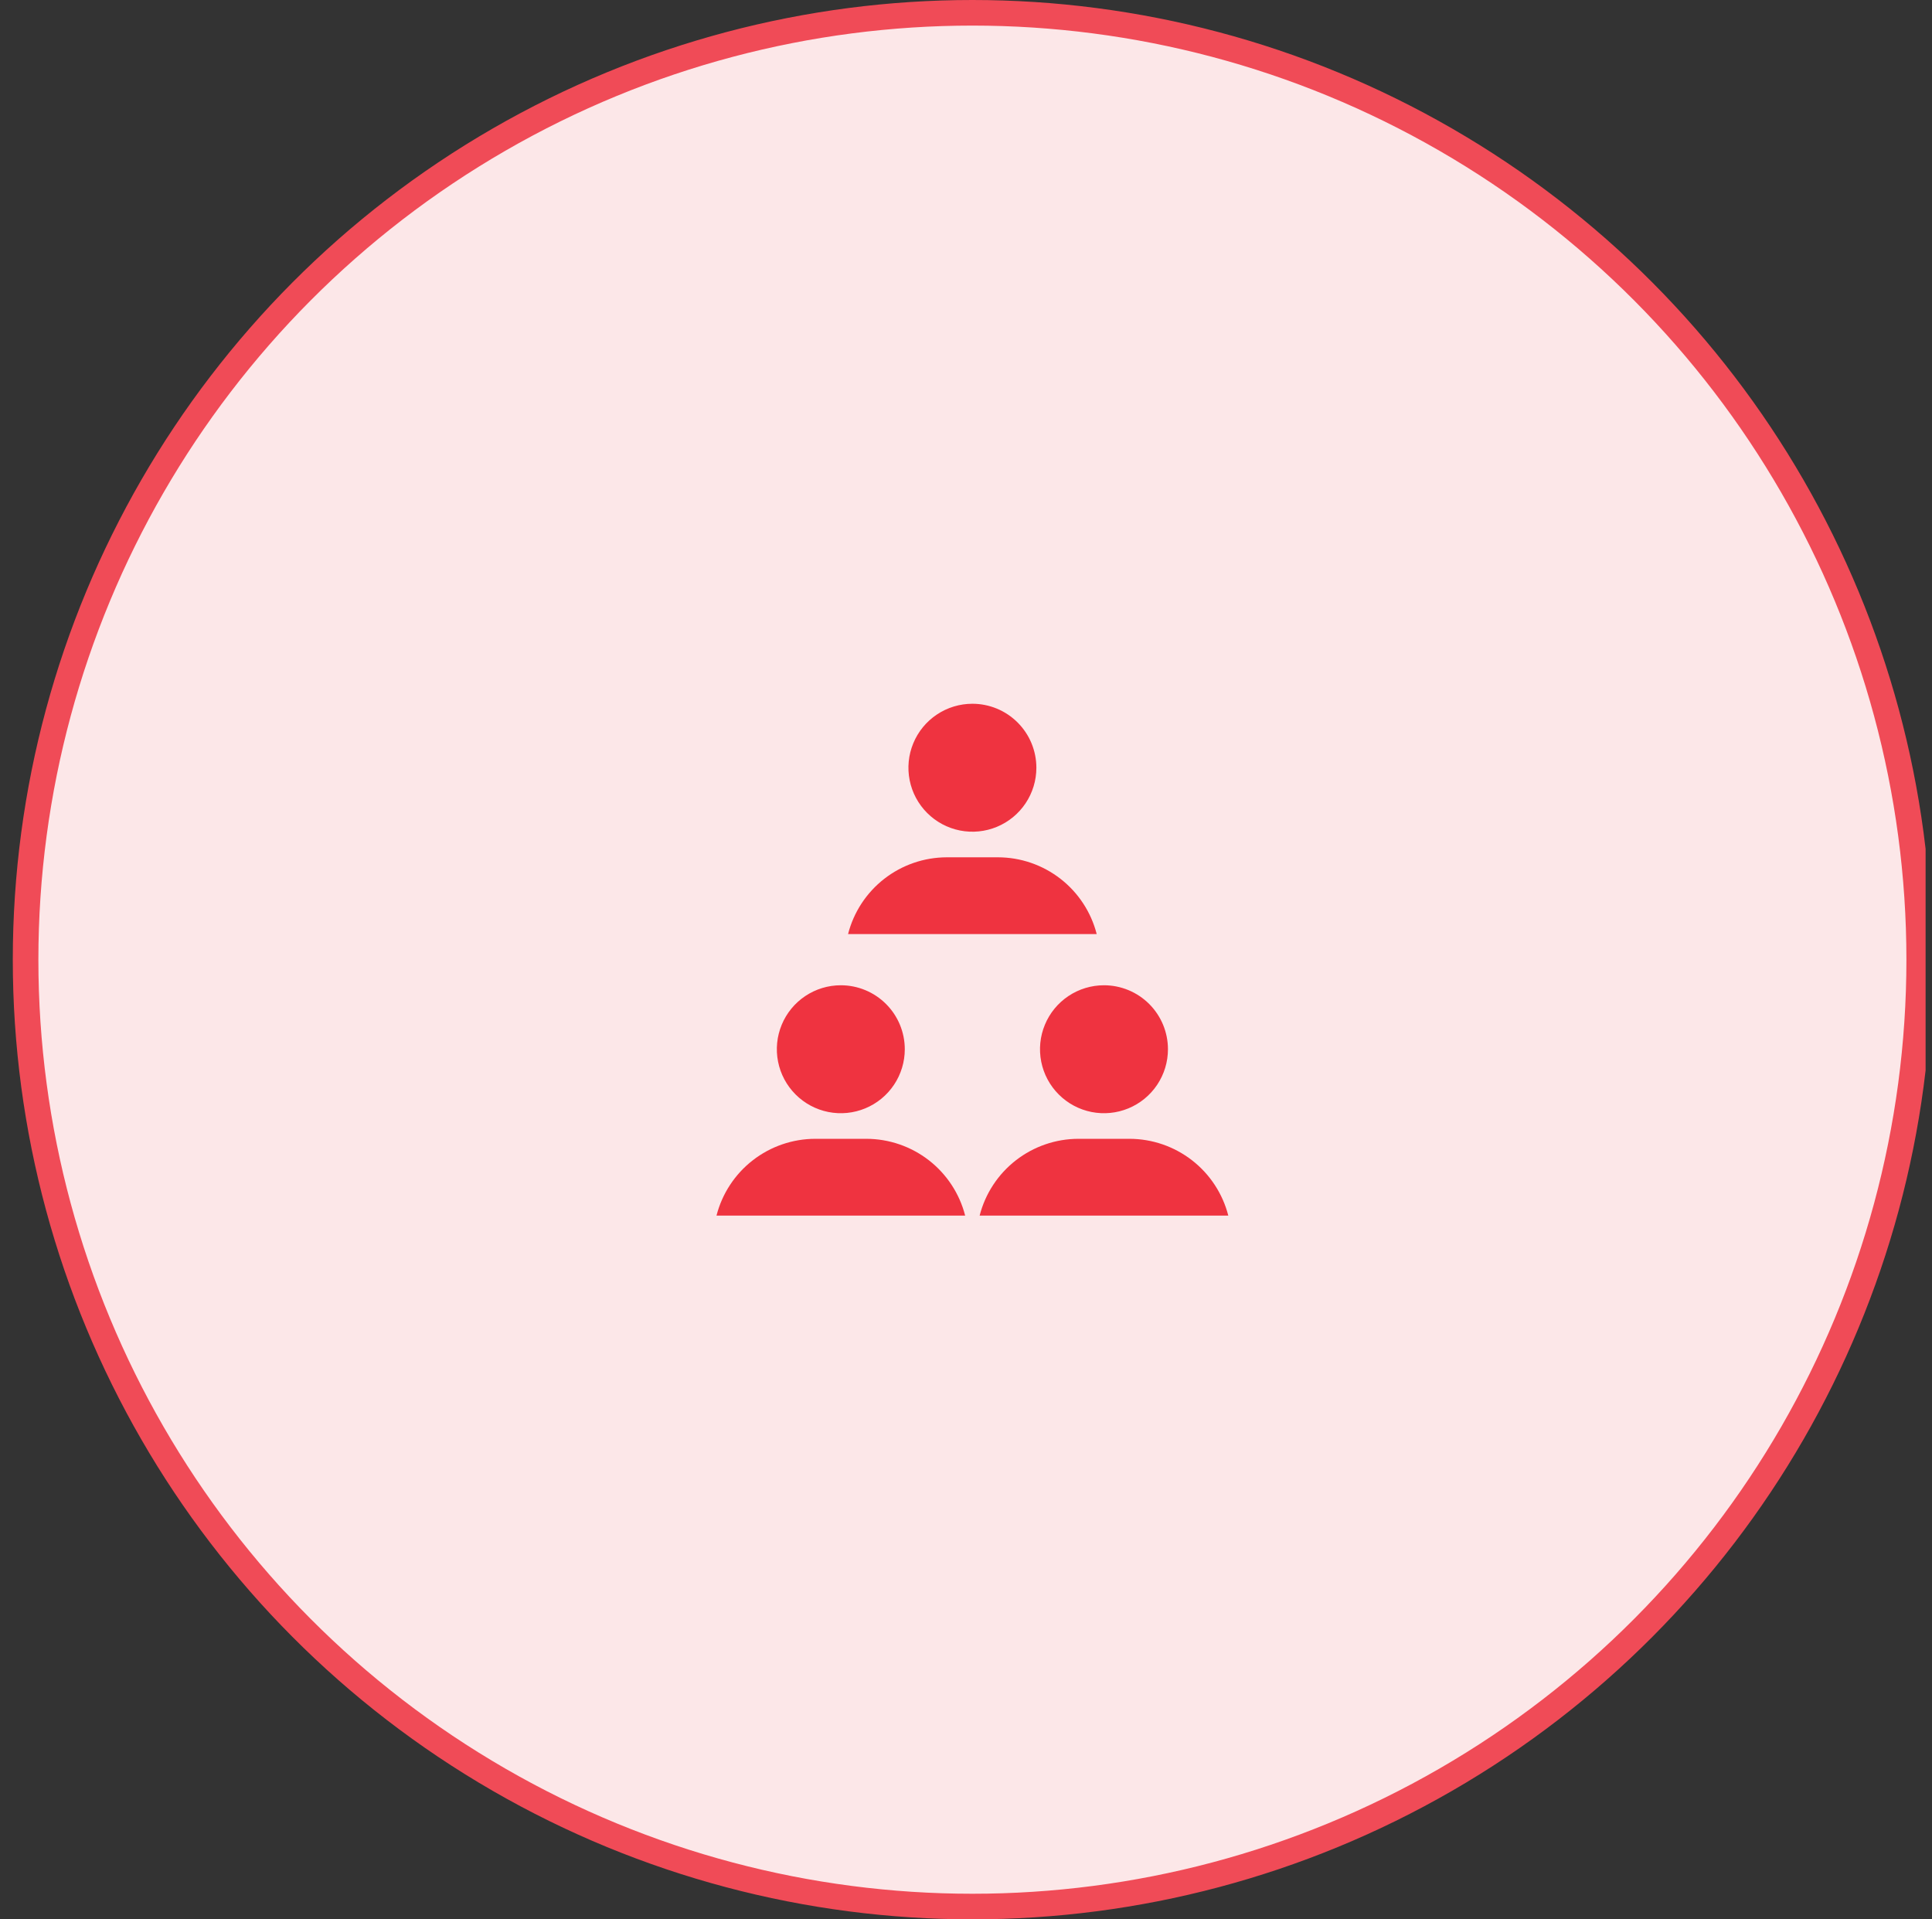 <svg width="151" height="150" viewBox="0 0 151 150" fill="none" xmlns="http://www.w3.org/2000/svg">
<rect x="0" y="0" width="151" height="150" fill="#333333" stroke="none"/>
<g clip-path="url(#clip0_10046_1356)">
<circle cx="76" cy="75" r="74" fill="#FCE7E8" stroke="#F04B57" stroke-width="2"/>
<path d="M70.716 82C70.716 82.989 70.423 83.956 69.873 84.778C69.324 85.6 68.543 86.241 67.629 86.619C66.716 86.998 65.71 87.097 64.74 86.904C63.771 86.711 62.88 86.235 62.181 85.535C61.481 84.836 61.005 83.945 60.812 82.975C60.619 82.005 60.718 81 61.097 80.087C61.475 79.173 62.116 78.392 62.938 77.843C63.76 77.293 64.727 77 65.716 77C67.042 77 68.314 77.527 69.251 78.465C70.189 79.402 70.716 80.674 70.716 82ZM75.434 95C74.995 93.286 73.998 91.767 72.602 90.681C71.205 89.595 69.487 89.004 67.718 89H63.718C61.948 89.003 60.23 89.594 58.833 90.68C57.436 91.766 56.439 93.286 56 95H75.434ZM91.284 82C91.284 82.989 90.991 83.956 90.441 84.778C89.892 85.6 89.111 86.241 88.197 86.619C87.284 86.998 86.278 87.097 85.308 86.904C84.339 86.711 83.448 86.235 82.749 85.535C82.049 84.836 81.573 83.945 81.38 82.975C81.187 82.005 81.286 81 81.665 80.087C82.043 79.173 82.684 78.392 83.506 77.843C84.328 77.293 85.295 77 86.284 77C87.61 77 88.882 77.527 89.82 78.465C90.757 79.402 91.284 80.674 91.284 82ZM96 95C95.561 93.286 94.564 91.767 93.168 90.681C91.771 89.595 90.053 89.004 88.284 89H84.284C82.514 89.003 80.796 89.594 79.399 90.68C78.002 91.766 77.005 93.286 76.566 95H96ZM81 60C81 60.989 80.707 61.956 80.157 62.778C79.608 63.6 78.827 64.241 77.913 64.619C77 64.998 75.995 65.097 75.025 64.904C74.055 64.711 73.164 64.235 72.465 63.535C71.765 62.836 71.289 61.945 71.096 60.975C70.903 60.005 71.002 59 71.381 58.087C71.759 57.173 72.4 56.392 73.222 55.843C74.044 55.293 75.011 55 76 55C77.326 55 78.598 55.527 79.535 56.465C80.473 57.402 81 58.674 81 60ZM85.716 73C85.277 71.286 84.281 69.766 82.884 68.68C81.487 67.594 79.769 67.003 78 67H74C72.23 67.002 70.512 67.593 69.114 68.679C67.717 69.766 66.721 71.285 66.282 73H85.716Z" fill="#EF3340"/>
</g>
<defs>
<clipPath id="clip0_10046_1356">
<rect width="150" height="150" fill="white" transform="translate(0.5)"/>
</clipPath>
</defs>
</svg>
